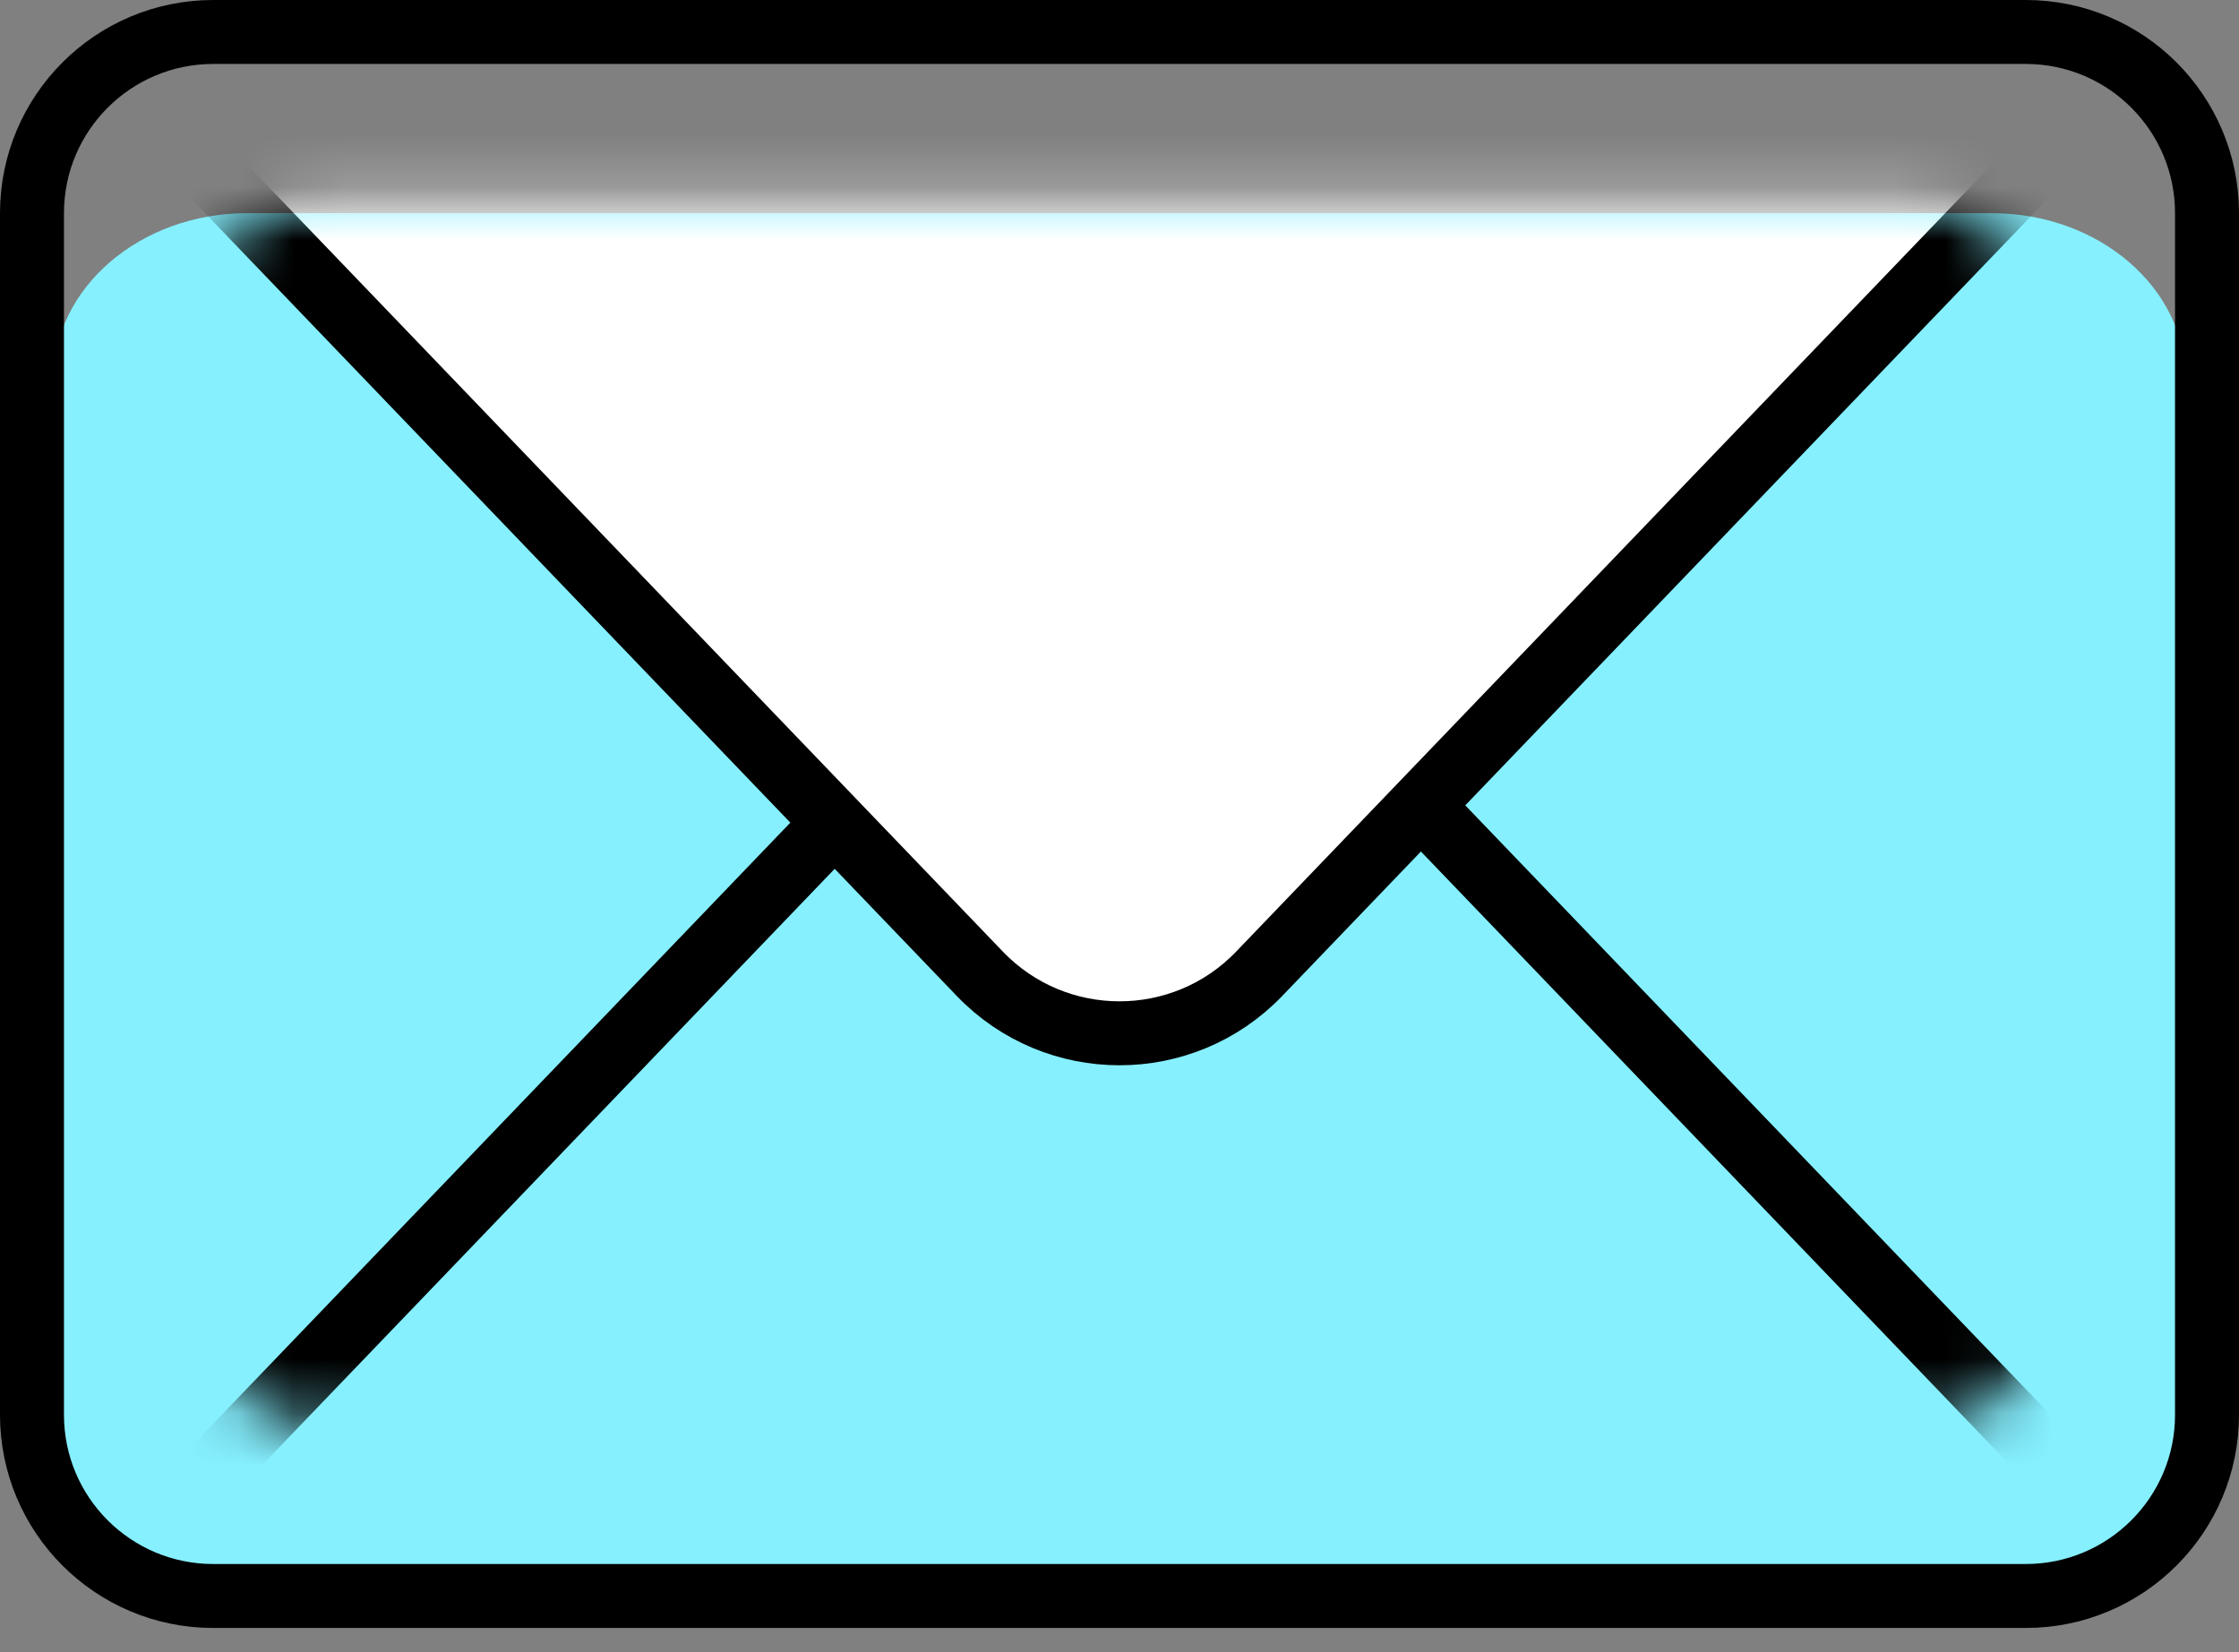 <svg width="42" height="31" viewBox="0 0 42 31" fill="none" xmlns="http://www.w3.org/2000/svg">
<rect x="0" y="0" width="42" height="31" fill="#808080" stroke="none"/>
<path fill-rule="evenodd" clip-rule="evenodd" d="M37.364 4C39.372 4 41 5.399 41 7.125V26.875C41 28.601 39.372 30 37.364 30H4.636C2.628 30 1 28.601 1 26.875V7.125C1 5.399 2.628 4 4.636 4H37.364Z" fill="#86F0FF"/>
<path d="M4 0.6L38 0.6C39.878 0.6 41.4 2.122 41.4 4L41.4 26.546C41.4 28.423 39.878 29.945 38 29.945L4 29.945C2.122 29.945 0.6 28.423 0.6 26.546L0.6 4C0.6 2.122 2.122 0.6 4 0.6Z" stroke="black" stroke-width="1.2"/>
<mask id="mask0_319_392" style="mask-type:luminance" maskUnits="userSpaceOnUse" x="3" y="3" width="36" height="24">
<rect x="3.818" y="3.818" width="34.364" height="22.909" rx="2" fill="white"/>
</mask>
<g mask="url(#mask0_319_392)">
<path fill-rule="evenodd" clip-rule="evenodd" d="M20.263 10.637C20.835 10.042 21.788 10.042 22.36 10.637L42.636 31.759C43.176 32.321 43.176 33.209 42.636 33.771L23.932 53.255C22.502 54.744 20.121 54.744 18.691 53.255L-0.013 33.771C-0.553 33.209 -0.553 32.321 -0.013 31.759L20.263 10.637Z" stroke="black" stroke-width="1.2"/>
<path fill-rule="evenodd" clip-rule="evenodd" d="M19.952 -21.724C20.524 -22.32 21.476 -22.32 22.048 -21.724L41.066 -1.914C41.606 -1.352 41.606 -0.464 41.066 0.098L23.621 18.27C22.191 19.76 19.809 19.76 18.379 18.27L0.934 0.098C0.394 -0.464 0.394 -1.352 0.934 -1.914L19.952 -21.724Z" fill="white" stroke="black" stroke-width="1.2"/>
</g>
</svg>
